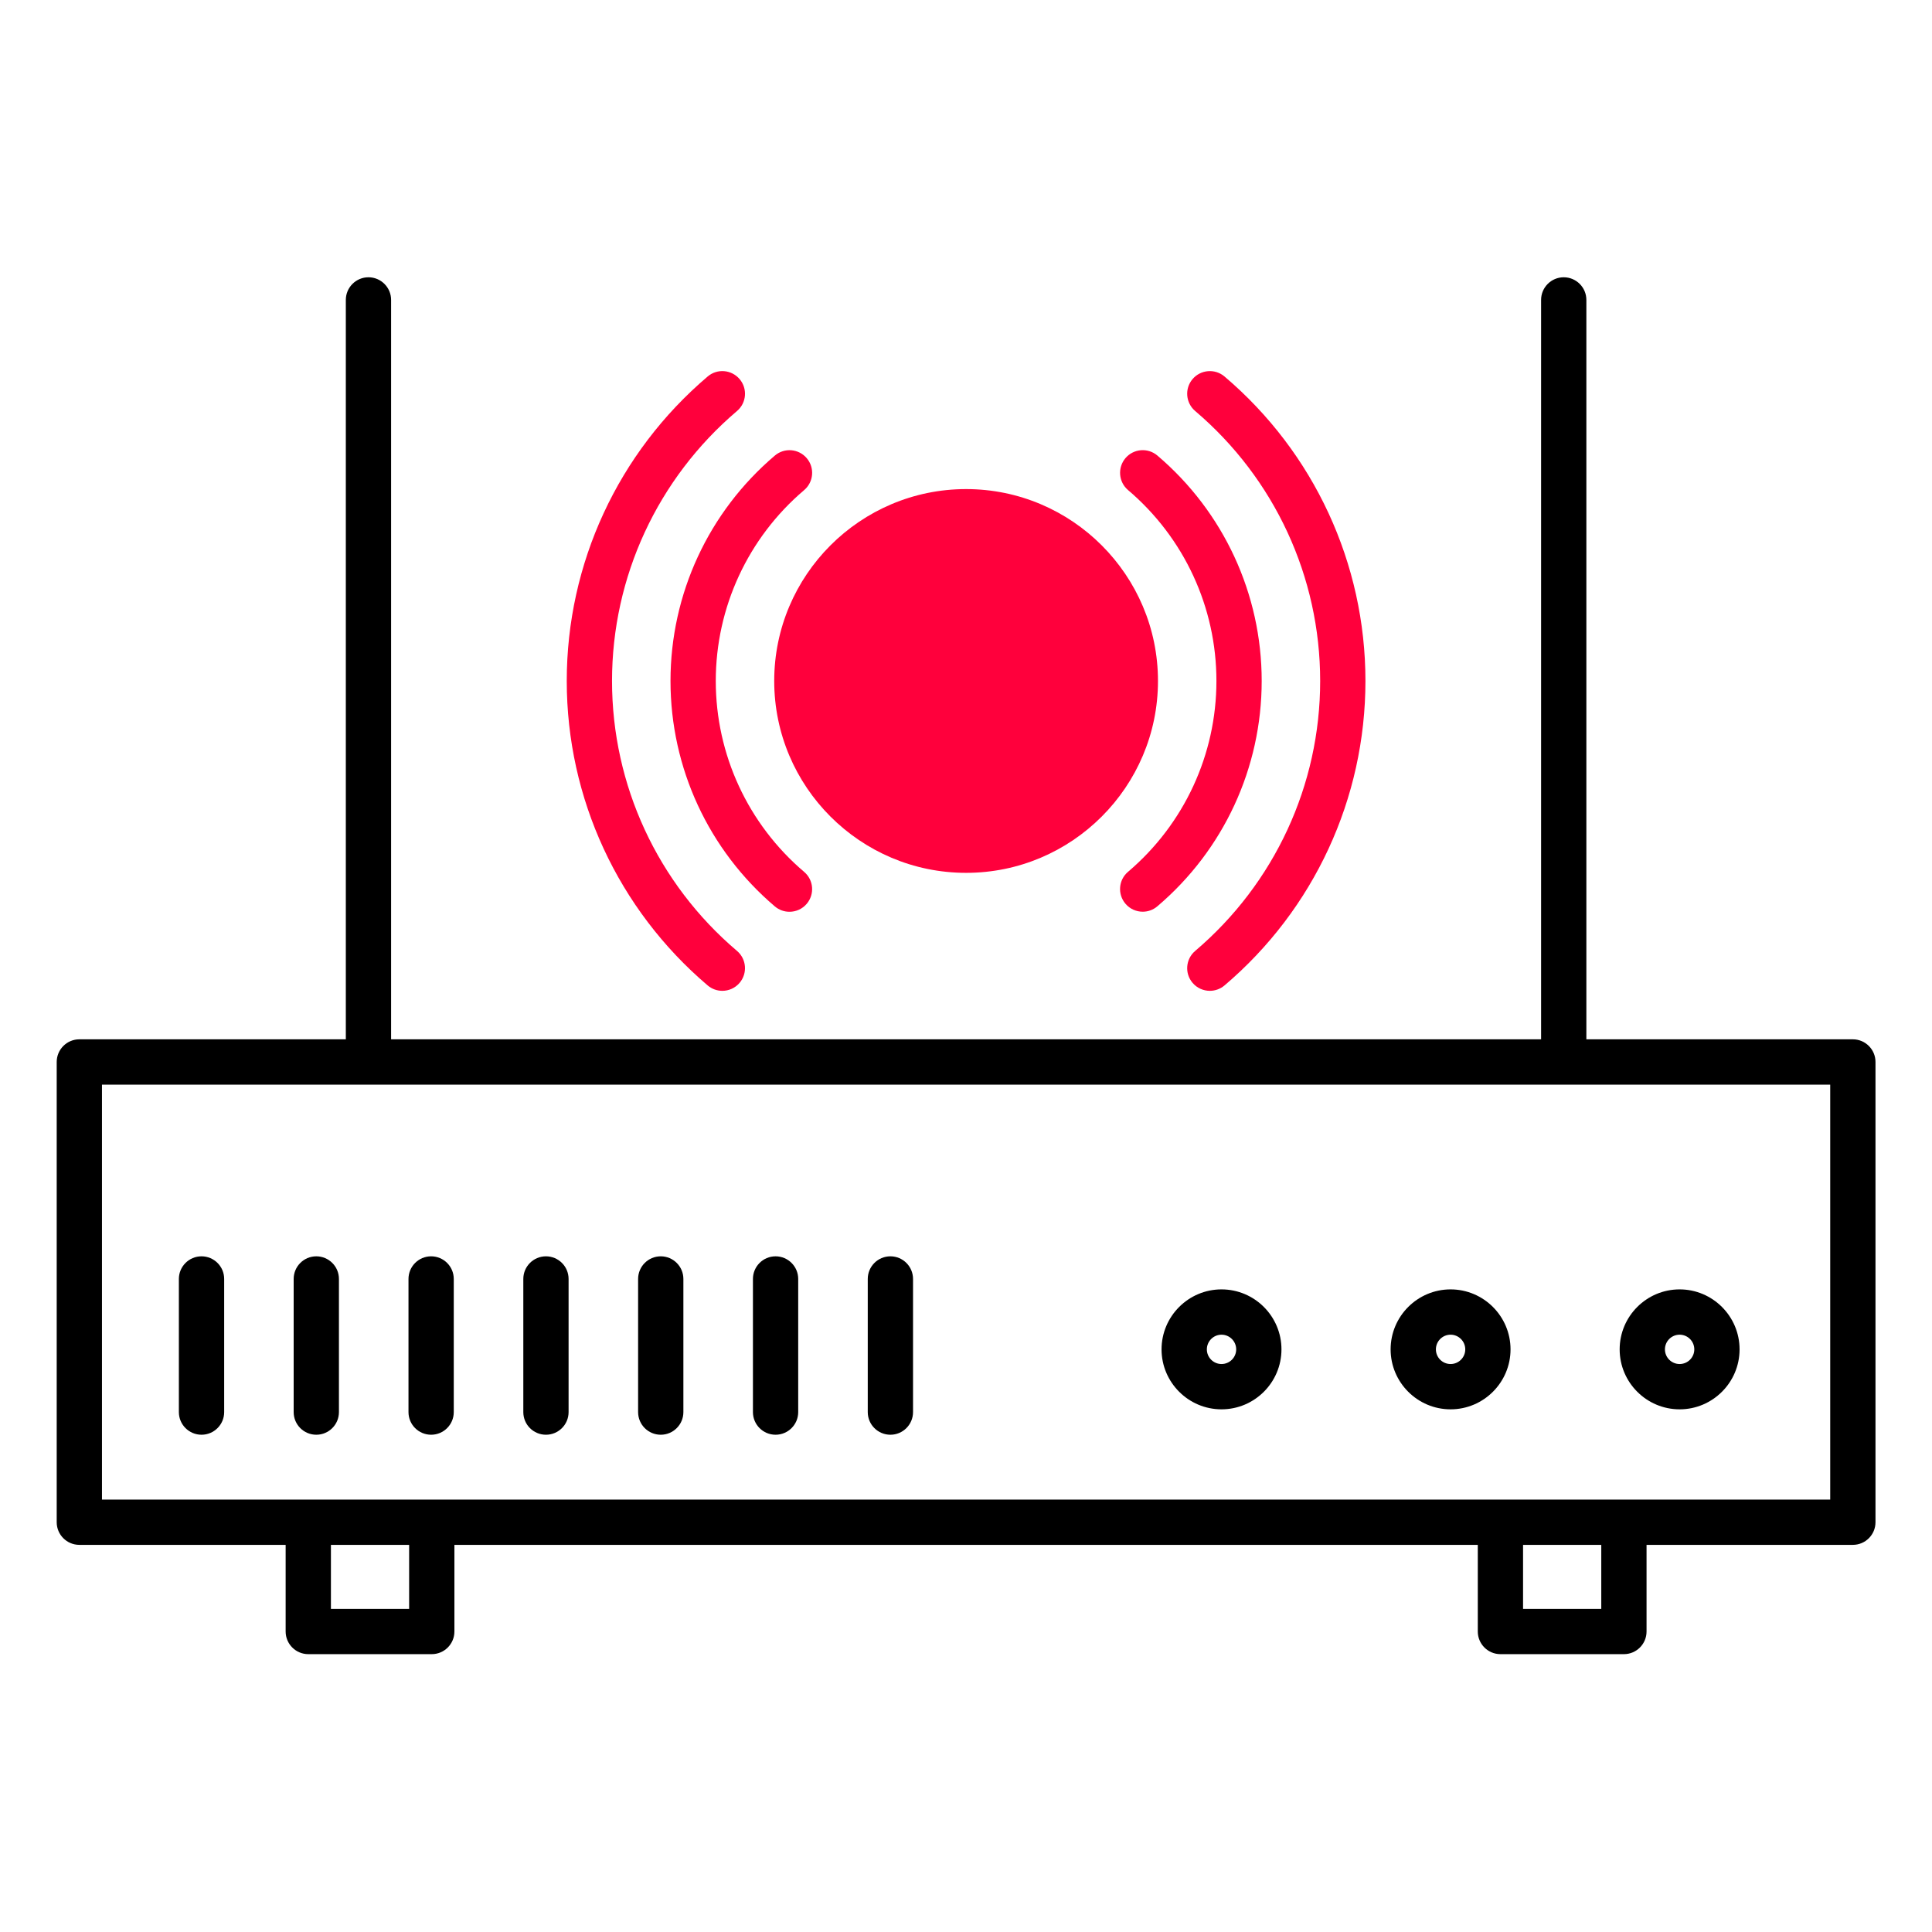 <svg width="60" height="60" viewBox="0 0 60 60" fill="none" xmlns="http://www.w3.org/2000/svg">
<path d="M57.542 32.277H49.266V9.314C49.266 8.927 48.951 8.611 48.563 8.611C48.175 8.611 47.86 8.927 47.86 9.314V32.277H12.146V9.314C12.146 8.927 11.831 8.611 11.443 8.611C11.055 8.611 10.74 8.927 10.74 9.314V32.277H2.464C2.076 32.277 1.761 32.593 1.761 32.98V47.274C1.761 47.662 2.076 47.977 2.464 47.977H8.871V50.668C8.871 51.056 9.186 51.371 9.574 51.371H13.409C13.797 51.371 14.112 51.056 14.112 50.668V47.977H45.894V50.668C45.894 51.056 46.209 51.371 46.597 51.371H50.432C50.82 51.371 51.135 51.056 51.135 50.668V47.977H57.542C57.93 47.977 58.245 47.662 58.245 47.274V32.98C58.245 32.593 57.93 32.277 57.542 32.277ZM12.706 49.965H10.277V47.977H12.706V49.965ZM49.729 49.965H47.3V47.977H49.729V49.965ZM56.839 46.571H3.167V33.684H56.839V46.571ZM5.555 43.854V39.719C5.555 39.331 5.871 39.016 6.258 39.016C6.646 39.016 6.962 39.331 6.962 39.719V43.854C6.962 44.242 6.646 44.557 6.258 44.557C5.871 44.557 5.555 44.243 5.555 43.854ZM9.12 43.854V39.719C9.12 39.331 9.435 39.016 9.823 39.016C10.211 39.016 10.526 39.331 10.526 39.719V43.854C10.526 44.242 10.211 44.557 9.823 44.557C9.435 44.557 9.12 44.243 9.12 43.854ZM12.686 43.854V39.719C12.686 39.331 13.001 39.016 13.389 39.016C13.777 39.016 14.092 39.331 14.092 39.719V43.854C14.092 44.242 13.777 44.557 13.389 44.557C13.001 44.557 12.686 44.243 12.686 43.854ZM16.252 43.854V39.719C16.252 39.331 16.567 39.016 16.955 39.016C17.343 39.016 17.658 39.331 17.658 39.719V43.854C17.658 44.242 17.343 44.557 16.955 44.557C16.567 44.557 16.252 44.243 16.252 43.854ZM19.817 43.854V39.719C19.817 39.331 20.132 39.016 20.52 39.016C20.908 39.016 21.223 39.331 21.223 39.719V43.854C21.223 44.242 20.908 44.557 20.52 44.557C20.132 44.557 19.817 44.243 19.817 43.854ZM23.383 43.854V39.719C23.383 39.331 23.698 39.016 24.086 39.016C24.474 39.016 24.789 39.331 24.789 39.719V43.854C24.789 44.242 24.474 44.557 24.086 44.557C23.698 44.557 23.383 44.243 23.383 43.854ZM26.949 43.854V39.719C26.949 39.331 27.264 39.016 27.652 39.016C28.04 39.016 28.355 39.331 28.355 39.719V43.854C28.355 44.242 28.04 44.557 27.652 44.557C27.264 44.557 26.949 44.243 26.949 43.854ZM37.935 43.768C38.962 43.768 39.797 42.932 39.797 41.906C39.797 40.879 38.962 40.043 37.935 40.043C36.909 40.043 36.073 40.879 36.073 41.906C36.073 42.932 36.909 43.768 37.935 43.768ZM37.935 41.45C38.186 41.45 38.391 41.654 38.391 41.906C38.391 42.157 38.187 42.361 37.935 42.361C37.685 42.361 37.48 42.157 37.48 41.906C37.48 41.654 37.685 41.45 37.935 41.45ZM45.049 43.768C46.075 43.768 46.911 42.932 46.911 41.906C46.911 40.879 46.075 40.043 45.049 40.043C44.022 40.043 43.187 40.879 43.187 41.906C43.187 42.932 44.022 43.768 45.049 43.768ZM45.049 41.45C45.299 41.45 45.505 41.654 45.505 41.906C45.505 42.157 45.301 42.361 45.049 42.361C44.797 42.361 44.593 42.157 44.593 41.906C44.593 41.654 44.798 41.45 45.049 41.45ZM52.162 43.768C53.188 43.768 54.024 42.932 54.024 41.906C54.024 40.879 53.188 40.043 52.162 40.043C51.135 40.043 50.3 40.879 50.3 41.906C50.3 42.932 51.135 43.768 52.162 43.768ZM52.162 41.45C52.413 41.45 52.618 41.654 52.618 41.906C52.618 42.157 52.414 42.361 52.162 42.361C51.91 42.361 51.706 42.157 51.706 41.906C51.706 41.654 51.911 41.45 52.162 41.45Z" fill="black"/>
<path d="M21.978 11.692C19.196 14.055 17.601 17.501 17.601 21.148C17.601 24.794 19.197 28.24 21.978 30.604C22.11 30.716 22.272 30.771 22.433 30.771C22.632 30.771 22.83 30.687 22.969 30.523C23.22 30.227 23.185 29.784 22.889 29.532C20.422 27.438 19.007 24.38 19.007 21.148C19.007 17.916 20.422 14.86 22.889 12.764C23.185 12.512 23.221 12.07 22.969 11.773C22.717 11.477 22.274 11.44 21.978 11.692Z" fill="#FF003C"/>
<path d="M38.028 11.692C37.731 11.441 37.288 11.477 37.036 11.773C36.785 12.068 36.821 12.512 37.117 12.764C39.584 14.86 40.999 17.915 40.999 21.148C40.999 24.38 39.584 27.436 37.117 29.532C36.821 29.784 36.785 30.227 37.036 30.523C37.176 30.687 37.374 30.771 37.573 30.771C37.734 30.771 37.895 30.716 38.028 30.604C40.81 28.241 42.405 24.795 42.405 21.148C42.405 17.501 40.81 14.055 38.028 11.692Z" fill="#FF003C"/>
<path d="M24.063 14.149C22.004 15.897 20.823 18.449 20.823 21.148C20.823 23.847 22.004 26.398 24.063 28.149C24.195 28.261 24.357 28.316 24.517 28.316C24.717 28.316 24.915 28.232 25.054 28.068C25.305 27.771 25.27 27.329 24.973 27.077C23.23 25.594 22.229 23.434 22.229 21.148C22.229 18.863 23.23 16.702 24.973 15.221C25.27 14.969 25.306 14.526 25.054 14.229C24.802 13.933 24.359 13.896 24.063 14.149Z" fill="#FF003C"/>
<path d="M35.943 14.147C35.647 13.896 35.204 13.932 34.952 14.228C34.701 14.525 34.737 14.969 35.033 15.22C36.776 16.701 37.777 18.861 37.777 21.147C37.777 23.432 36.776 25.593 35.033 27.074C34.736 27.326 34.7 27.769 34.952 28.066C35.091 28.23 35.289 28.314 35.489 28.314C35.649 28.314 35.811 28.259 35.943 28.146C38.002 26.398 39.183 23.846 39.183 21.147C39.183 18.448 38.002 15.897 35.943 14.147Z" fill="#FF003C"/>
<path d="M35.962 21.148C35.962 24.434 33.289 27.107 30.003 27.107C26.717 27.107 24.044 24.434 24.044 21.148C24.044 17.862 26.717 15.189 30.003 15.189C33.289 15.189 35.962 17.862 35.962 21.148Z" fill="#FF003C"/>
</svg>
